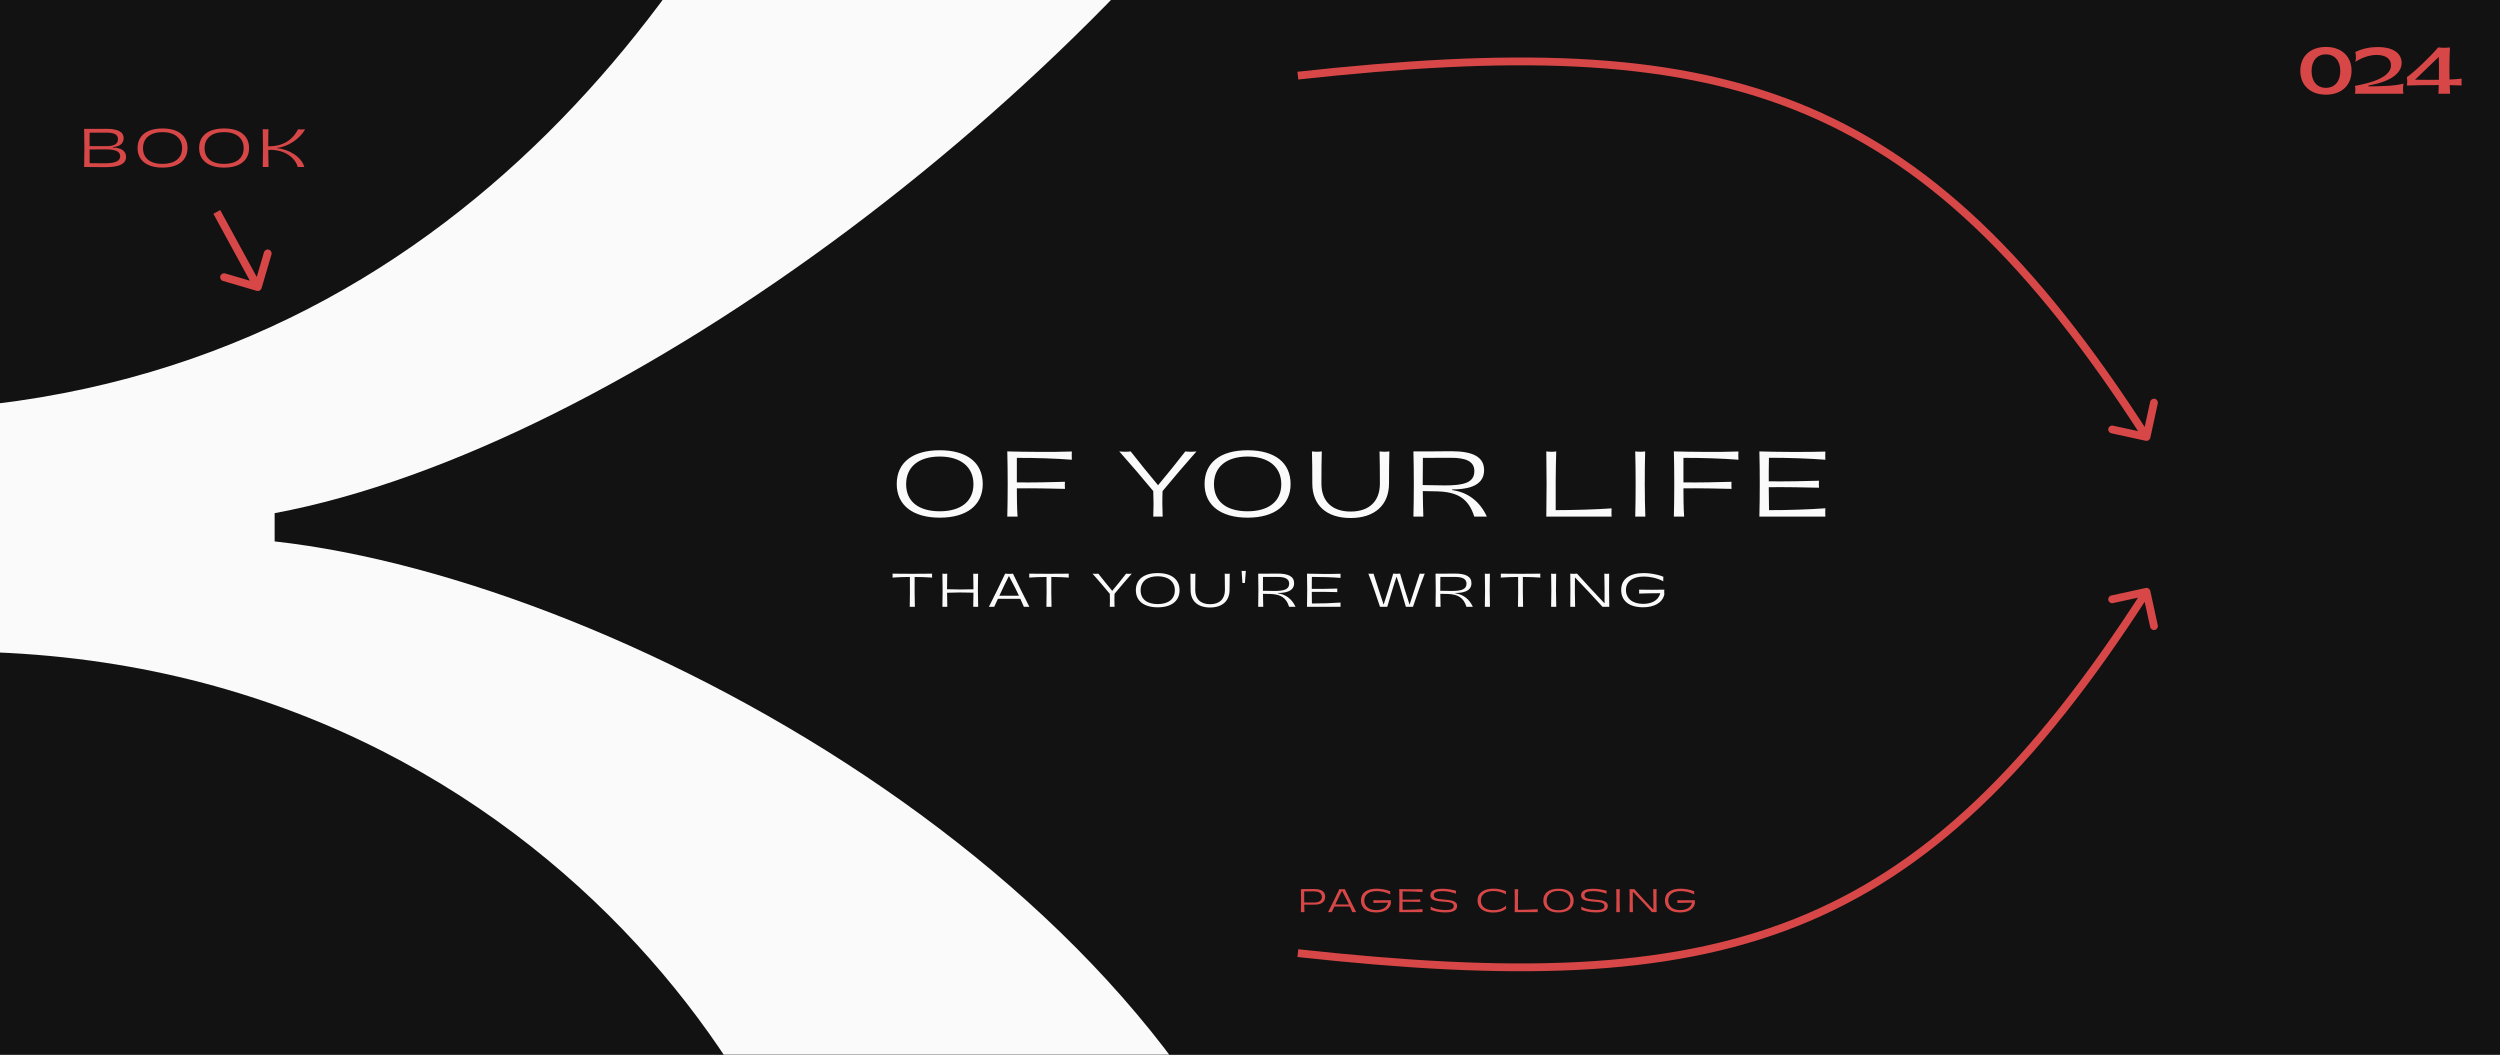 <svg width="2560" height="1080" viewBox="0 0 2560 1080" fill="none" xmlns="http://www.w3.org/2000/svg">
<rect x="0" y="0" width="2560" height="1080" fill="#333333" stroke="none"/>
<g clip-path="url(#clip0_612_81)">
<rect width="2560" height="1080" fill="#121212"/>
<path d="M281.231 525.491C637.074 458.767 1130.81 89.556 1371 -290.776C1195.3 -268.534 984.021 -270.758 846.132 -290.776C703.794 31.728 405.776 432.077 -156.901 420.956C-156.901 160.729 -150.229 -79.481 -139.109 -293C-272.55 -270.758 -412.663 -272.983 -555 -293C-528.312 122.918 -528.312 948.082 -555 1364H-132.436C-143.557 1128.24 -152.453 894.702 -154.677 672.286C508.081 610.009 839.46 1132.69 852.804 1364H1335.42C1233.11 919.168 641.522 594.44 281.231 554.405V525.491Z" fill="#FAFAFA"/>
<path d="M962.345 530.087C934.679 530.087 918.261 517.297 918.261 495.618C918.261 473.576 934.588 461.058 962.345 461.058C990.01 461.058 1006.34 473.667 1006.34 495.618C1006.34 517.297 990.01 530.087 962.345 530.087ZM962.345 523.556C983.661 523.556 996.813 513.578 996.813 495.799C996.813 478.111 983.661 467.499 962.345 467.499C940.666 467.499 927.876 478.111 927.876 495.799C927.876 513.578 940.666 523.556 962.345 523.556ZM1041.98 528.998H1031.46C1032 509.587 1032 481.558 1031.46 462.238C1047.15 462.691 1078.9 463.054 1097.58 462.328C1097.4 465.05 1097.4 467.952 1097.58 470.764C1081.34 469.494 1059.3 468.769 1041.25 468.859C1041.16 477.204 1041.16 485.64 1041.25 493.985C1058.4 494.167 1075.18 493.804 1090.51 493.35C1090.32 495.164 1090.32 497.976 1090.51 500.607C1075.09 500.244 1058.4 499.881 1041.25 500.063C1041.25 509.133 1041.34 519.746 1041.98 528.998ZM1190.47 502.874C1190.1 511.582 1190.19 520.29 1190.56 528.998H1180.94C1181.31 520.29 1181.31 511.582 1180.94 502.874C1169.51 489.087 1157.99 475.572 1146.11 462.238C1150.1 462.691 1154.73 462.691 1157.81 462.238C1167.06 473.939 1176.32 485.549 1185.84 496.888C1195.36 485.549 1204.62 474.03 1213.78 462.238C1216.86 462.691 1221.31 462.691 1225.21 462.238C1213.42 475.572 1201.9 489.087 1190.47 502.874ZM1277.57 530.087C1249.9 530.087 1233.48 517.297 1233.48 495.618C1233.48 473.576 1249.81 461.058 1277.57 461.058C1305.23 461.058 1321.56 473.667 1321.56 495.618C1321.56 517.297 1305.23 530.087 1277.57 530.087ZM1277.57 523.556C1298.88 523.556 1312.03 513.578 1312.03 495.799C1312.03 478.111 1298.88 467.499 1277.57 467.499C1255.89 467.499 1243.1 478.111 1243.1 495.799C1243.1 513.578 1255.89 523.556 1277.57 523.556ZM1422.35 495.074C1422.35 517.297 1407.48 530.449 1383.08 530.449C1358.22 530.449 1343.8 517.297 1343.8 495.074C1343.8 482.465 1343.71 471.943 1343.44 462.238C1346.7 462.691 1350.42 462.691 1353.51 462.238C1353.23 471.943 1353.14 482.284 1353.14 495.255C1353.14 513.215 1363.94 523.828 1383.08 523.828C1402.12 523.828 1413.01 513.215 1413.01 495.255C1413.01 482.284 1412.92 471.943 1412.65 462.238C1415.91 462.691 1419.54 462.691 1422.71 462.238C1422.44 471.943 1422.35 483.191 1422.35 495.074ZM1457.5 528.998H1447.34C1447.88 509.677 1447.88 481.558 1447.34 462.238C1461.4 462.419 1472.46 462.056 1485.98 462.056C1508.57 462.056 1519.72 467.952 1519.72 481.558C1519.72 499.609 1498.5 501.151 1487.07 501.151V501.877C1503.4 504.054 1515.55 513.759 1522.53 528.998H1509.65C1503.85 510.675 1492.87 503.781 1471.74 503.147C1464.84 502.965 1460.94 502.874 1456.95 502.874C1457.04 513.669 1457.23 521.016 1457.5 528.998ZM1456.86 496.706C1464.84 496.888 1473.46 497.069 1479.45 497.069C1499.04 497.069 1509.74 494.257 1509.74 482.375C1509.74 472.306 1500.86 468.769 1485.71 468.769C1475.64 468.769 1465.48 468.859 1457.04 468.859C1456.95 477.93 1456.86 487.091 1456.86 496.706ZM1650.27 528.998H1583.42C1583.79 506.775 1583.79 484.552 1583.42 462.238C1586.87 462.691 1590.41 462.782 1593.58 462.238C1593.04 479.109 1592.86 503.691 1593.04 522.376C1609.46 522.376 1634.4 521.741 1650.27 520.562C1650.09 523.828 1650.09 526.277 1650.27 528.998ZM1684.82 528.998H1674.48C1675.02 509.677 1675.02 481.558 1674.48 462.238C1678.01 462.691 1681.55 462.691 1684.64 462.238C1684.09 481.558 1684.09 509.768 1684.82 528.998ZM1724.56 528.998H1714.04C1714.58 509.587 1714.58 481.558 1714.04 462.238C1729.73 462.691 1761.48 463.054 1780.17 462.328C1779.98 465.05 1779.98 467.952 1780.17 470.764C1763.93 469.494 1741.89 468.769 1723.84 468.859C1723.75 477.204 1723.75 485.64 1723.84 493.985C1740.98 494.167 1757.76 493.804 1773.09 493.35C1772.91 495.164 1772.91 497.976 1773.09 500.607C1757.67 500.244 1740.98 499.881 1723.84 500.063C1723.84 509.133 1723.93 519.746 1724.56 528.998ZM1869.17 528.998H1801.59C1802.14 508.77 1802.14 480.923 1801.59 462.238C1817.28 462.782 1850.66 463.054 1869.17 462.419C1868.99 465.231 1868.99 467.952 1869.17 470.764C1853.11 469.494 1829.8 468.678 1811.39 468.769C1811.21 476.842 1811.21 484.824 1811.21 492.897C1828.53 493.078 1847.85 492.715 1862.64 492.262C1862.46 494.62 1862.46 497.16 1862.64 499.428C1847.76 499.065 1828.44 498.702 1811.21 498.883C1811.21 506.231 1811.3 514.576 1811.48 522.376C1829.98 522.467 1853.11 521.651 1869.17 520.472C1868.99 523.284 1868.99 526.186 1869.17 528.998Z" fill="#FAFAFA"/>
<path d="M936.823 621.348H931.57C931.801 612.408 931.847 600.888 931.708 590.797C925.119 590.843 919.451 591.073 913.922 591.442C914.106 590.105 914.106 588.769 913.922 587.433C928.206 587.617 940.233 587.617 954.518 587.433C954.334 588.769 954.334 590.105 954.518 591.442C948.942 591.073 943.275 590.843 936.593 590.797C936.501 600.934 936.547 612.454 936.823 621.348ZM1001.65 621.348H996.584C996.723 617.108 996.815 612.086 996.815 606.925C987.967 606.602 978.659 606.602 969.812 606.971C969.812 612.132 969.904 617.154 970.042 621.348H965.02C965.296 611.533 965.296 597.248 965.02 587.433C966.725 587.663 968.43 587.663 969.95 587.433C969.858 592.041 969.766 597.709 969.766 603.376C978.567 603.699 987.875 603.699 996.815 603.423C996.815 597.709 996.723 592.087 996.584 587.433C998.289 587.663 1000.04 587.663 1001.56 587.433C1001.28 597.248 1001.28 611.579 1001.65 621.348ZM1054.06 621.348H1048.44C1046.96 618.122 1045.9 615.68 1044.79 613.145C1038.11 613.053 1028.67 613.053 1021.89 613.145L1018.07 621.348H1012.63C1018.39 610.104 1023.92 598.676 1029.27 587.433C1031.43 587.663 1035.07 587.755 1037.28 587.433C1042.68 598.676 1048.3 610.104 1054.06 621.348ZM1023.32 610.058C1029.4 610.15 1037.42 610.15 1043.41 610.058C1041.43 605.68 1038.71 600.151 1033.14 589.829C1030.14 595.451 1026.73 602.731 1023.32 610.058ZM1076.77 621.348H1071.52C1071.75 612.408 1071.79 600.888 1071.65 590.797C1065.07 590.843 1059.4 591.073 1053.87 591.442C1054.05 590.105 1054.05 588.769 1053.87 587.433C1068.15 587.617 1080.18 587.617 1094.46 587.433C1094.28 588.769 1094.28 590.105 1094.46 591.442C1088.89 591.073 1083.22 590.843 1076.54 590.797C1076.45 600.934 1076.49 612.454 1076.77 621.348ZM1141.27 608.077C1141.08 612.5 1141.13 616.924 1141.31 621.348H1136.43C1136.61 616.924 1136.61 612.5 1136.43 608.077C1130.62 601.072 1124.77 594.207 1118.73 587.433C1120.76 587.663 1123.11 587.663 1124.68 587.433C1129.38 593.377 1134.08 599.275 1138.92 605.035C1143.76 599.275 1148.46 593.423 1153.11 587.433C1154.68 587.663 1156.94 587.663 1158.92 587.433C1152.93 594.207 1147.07 601.072 1141.27 608.077ZM1185.52 621.901C1171.46 621.901 1163.12 615.403 1163.12 604.39C1163.12 593.193 1171.41 586.834 1185.52 586.834C1199.57 586.834 1207.86 593.239 1207.86 604.39C1207.86 615.403 1199.57 621.901 1185.52 621.901ZM1185.52 618.583C1196.34 618.583 1203.03 613.514 1203.03 604.482C1203.03 595.497 1196.34 590.105 1185.52 590.105C1174.5 590.105 1168 595.497 1168 604.482C1168 613.514 1174.5 618.583 1185.52 618.583ZM1259.07 604.114C1259.07 615.403 1251.51 622.085 1239.12 622.085C1226.49 622.085 1219.16 615.403 1219.16 604.114C1219.16 597.709 1219.12 592.363 1218.98 587.433C1220.64 587.663 1222.53 587.663 1224.09 587.433C1223.95 592.363 1223.91 597.616 1223.91 604.206C1223.91 613.33 1229.39 618.721 1239.12 618.721C1248.79 618.721 1254.32 613.33 1254.32 604.206C1254.32 597.616 1254.28 592.363 1254.14 587.433C1255.8 587.663 1257.64 587.663 1259.25 587.433C1259.11 592.363 1259.07 598.077 1259.07 604.114ZM1272.24 596.971C1272.06 592.87 1271.78 588.723 1271.41 584.576C1272.84 584.714 1274.27 584.714 1275.74 584.576C1275.33 588.723 1275.01 592.87 1274.78 596.971C1273.95 596.925 1273.07 596.925 1272.24 596.971ZM1293.56 621.348H1288.39C1288.67 611.533 1288.67 597.248 1288.39 587.433C1295.54 587.525 1301.16 587.341 1308.03 587.341C1319.5 587.341 1325.17 590.336 1325.17 597.248C1325.17 606.418 1314.38 607.201 1308.58 607.201V607.57C1316.87 608.676 1323.05 613.606 1326.6 621.348H1320.05C1317.1 612.039 1311.53 608.537 1300.79 608.215C1297.29 608.123 1295.31 608.077 1293.28 608.077C1293.33 613.56 1293.42 617.293 1293.56 621.348ZM1293.23 604.943C1297.29 605.035 1301.67 605.127 1304.71 605.127C1314.66 605.127 1320.1 603.699 1320.1 597.663C1320.1 592.548 1315.58 590.751 1307.89 590.751C1302.77 590.751 1297.61 590.797 1293.33 590.797C1293.28 595.405 1293.23 600.059 1293.23 604.943ZM1372.7 621.348H1338.37C1338.65 611.072 1338.65 596.925 1338.37 587.433C1346.35 587.709 1363.3 587.847 1372.7 587.525C1372.61 588.953 1372.61 590.336 1372.7 591.764C1364.55 591.119 1352.7 590.704 1343.35 590.751C1343.26 594.852 1343.26 598.907 1343.26 603.008C1352.06 603.1 1361.87 602.916 1369.39 602.685C1369.29 603.883 1369.29 605.174 1369.39 606.326C1361.83 606.141 1352.01 605.957 1343.26 606.049C1343.26 609.782 1343.3 614.021 1343.4 617.984C1352.8 618.03 1364.55 617.615 1372.7 617.016C1372.61 618.445 1372.61 619.919 1372.7 621.348ZM1453.8 587.387C1455.55 587.617 1457.21 587.617 1458.96 587.387C1455.14 596.925 1450.95 609.413 1446.89 621.348H1439.61C1436.75 611.809 1433.48 599.92 1430.07 590.474C1426.8 599.92 1423.48 611.763 1420.58 621.348H1413.11C1409.24 609.874 1405.14 597.386 1401.18 587.387C1403.02 587.617 1404.68 587.617 1406.48 587.387C1409.7 597.524 1413.21 608.399 1416.85 619.136C1420.39 608.445 1423.67 597.755 1426.62 587.387C1429.01 587.617 1431.27 587.617 1433.67 587.387C1436.66 597.709 1439.93 608.952 1443.39 619.228C1447.21 607.616 1450.72 596.695 1453.8 587.387ZM1475.16 621.348H1470C1470.27 611.533 1470.27 597.248 1470 587.433C1477.14 587.525 1482.76 587.341 1489.63 587.341C1501.1 587.341 1506.77 590.336 1506.77 597.248C1506.77 606.418 1495.98 607.201 1490.18 607.201V607.57C1498.47 608.676 1504.65 613.606 1508.2 621.348H1501.65C1498.7 612.039 1493.13 608.537 1482.39 608.215C1478.89 608.123 1476.91 608.077 1474.88 608.077C1474.93 613.56 1475.02 617.293 1475.16 621.348ZM1474.83 604.943C1478.89 605.035 1483.27 605.127 1486.31 605.127C1496.26 605.127 1501.7 603.699 1501.7 597.663C1501.7 592.548 1497.18 590.751 1489.49 590.751C1484.37 590.751 1479.21 590.797 1474.93 590.797C1474.88 595.405 1474.83 600.059 1474.83 604.943ZM1525.73 621.348H1520.48C1520.76 611.533 1520.76 597.248 1520.48 587.433C1522.28 587.663 1524.08 587.663 1525.64 587.433C1525.37 597.248 1525.37 611.579 1525.73 621.348ZM1559.65 621.348H1554.4C1554.63 612.408 1554.67 600.888 1554.54 590.797C1547.95 590.843 1542.28 591.073 1536.75 591.442C1536.93 590.105 1536.93 588.769 1536.75 587.433C1551.03 587.617 1563.06 587.617 1577.34 587.433C1577.16 588.769 1577.16 590.105 1577.34 591.442C1571.77 591.073 1566.1 590.843 1559.42 590.797C1559.33 600.934 1559.37 612.454 1559.65 621.348ZM1593.61 621.348H1588.35C1588.63 611.533 1588.63 597.248 1588.35 587.433C1590.15 587.663 1591.95 587.663 1593.51 587.433C1593.24 597.248 1593.24 611.579 1593.61 621.348ZM1647.9 621.348H1640.98C1631.72 611.21 1622.37 601.165 1612.74 591.211C1612.6 601.211 1612.65 611.302 1612.92 621.348H1607.95C1608.13 610.058 1608.13 598.768 1607.95 587.433C1609.83 587.617 1612.97 587.663 1614.9 587.433C1624.12 597.709 1633.52 607.8 1643.06 617.846C1643.15 607.708 1643.1 597.616 1642.83 587.433C1644.58 587.663 1646.19 587.663 1647.76 587.433C1647.62 598.768 1647.67 610.058 1647.9 621.348ZM1682.53 621.855C1667.92 621.855 1660.09 615.035 1660.09 604.16C1660.09 592.87 1668.7 586.834 1683.17 586.834C1688.33 586.834 1695.98 587.617 1703.31 590.612C1703.08 592.409 1703.12 593.93 1703.26 595.22C1696.67 591.764 1689.12 590.382 1683.36 590.382C1671.7 590.382 1664.97 595.635 1664.97 604.16C1664.97 612.685 1671.47 618.352 1682.48 618.352C1690.36 618.352 1698.01 615.588 1700.13 607.431C1692.34 607.431 1684.6 607.616 1678.43 607.846C1678.61 606.648 1678.56 605.081 1678.38 603.791C1686.9 603.975 1695.94 603.975 1704.28 603.791C1704.09 604.989 1704.09 606.74 1704.28 608.814C1702.02 618.03 1692.85 621.855 1682.53 621.855Z" fill="#FAFAFA"/>
<path d="M2197.15 451.353C2199.31 451.824 2201.44 450.456 2201.91 448.298L2209.58 413.126C2210.06 410.968 2208.69 408.836 2206.53 408.365C2204.37 407.894 2202.24 409.262 2201.77 411.42L2194.94 442.684L2163.68 435.86C2161.52 435.389 2159.39 436.757 2158.92 438.915C2158.45 441.074 2159.82 443.205 2161.97 443.676L2197.15 451.353ZM1329.44 81.421C1545.9 57.718 1704.13 59.656 1837.18 112.366C1970.1 165.022 2078.49 268.601 2194.63 449.605L2201.37 445.285C2084.78 263.592 1975.24 158.456 1840.13 104.929C1705.15 51.455 1545.25 49.742 1328.56 73.469L1329.44 81.421Z" fill="#D84747"/>
<path d="M2197.15 602.092C2199.31 601.621 2201.44 602.989 2201.91 605.147L2209.58 640.319C2210.06 642.477 2208.69 644.609 2206.53 645.08C2204.37 645.551 2202.24 644.183 2201.77 642.025L2194.94 610.761L2163.68 617.585C2161.52 618.056 2159.39 616.688 2158.92 614.53C2158.45 612.372 2159.82 610.24 2161.97 609.769L2197.15 602.092ZM1329.44 972.024C1545.9 995.728 1704.13 993.789 1837.18 941.079C1970.1 888.423 2078.49 784.844 2194.63 603.84L2201.37 608.16C2084.78 789.854 1975.24 894.989 1840.13 948.517C1705.15 1001.99 1545.25 1003.7 1328.56 979.976L1329.44 972.024Z" fill="#D84747"/>
<path d="M86.162 171C86.478 159.729 86.478 143.296 86.162 131.973C93.219 131.973 100.277 131.92 108.862 131.92C120.291 131.92 126.611 134.711 126.611 141.611C126.611 147.51 121.607 150.301 115.551 150.565V151.039C123.293 151.249 129.086 154.093 129.086 160.73C129.086 170.21 116.499 171.158 107.282 171.158C98.591 171.158 92.903 171 86.162 171ZM91.692 149.617C97.117 149.669 103.226 149.669 108.967 149.669C116.973 149.617 120.817 147.404 120.817 142.612C120.817 137.503 116.551 135.817 108.914 135.817C102.541 135.817 96.379 135.817 91.797 135.87C91.692 140.4 91.692 144.771 91.692 149.617ZM91.744 153.04C91.744 157.833 91.797 162.468 91.797 167.103C96.801 167.155 101.541 167.208 107.756 167.208C119.975 167.208 123.03 163.942 123.03 159.992C123.03 156.095 120.133 152.987 108.967 152.987C103.226 152.987 97.117 152.987 91.744 153.04ZM166.468 171.632C150.404 171.632 140.871 164.206 140.871 151.618C140.871 138.819 150.351 131.551 166.468 131.551C182.532 131.551 192.012 138.872 192.012 151.618C192.012 164.206 182.532 171.632 166.468 171.632ZM166.468 167.84C178.845 167.84 186.482 162.046 186.482 151.723C186.482 141.453 178.845 135.291 166.468 135.291C153.88 135.291 146.454 141.453 146.454 151.723C146.454 162.046 153.88 167.84 166.468 167.84ZM229.508 171.632C213.444 171.632 203.911 164.206 203.911 151.618C203.911 138.819 213.391 131.551 229.508 131.551C245.572 131.551 255.052 138.872 255.052 151.618C255.052 164.206 245.572 171.632 229.508 171.632ZM229.508 167.84C241.885 167.84 249.522 162.046 249.522 151.723C249.522 141.453 241.885 135.291 229.508 135.291C216.92 135.291 209.494 141.453 209.494 151.723C209.494 162.046 216.92 167.84 229.508 167.84ZM283.805 151.407V151.776C295.602 152.671 308.875 160.624 311.614 171H304.819C303.819 165.259 294.865 152.513 274.693 153.514C274.746 157.622 274.851 163.047 275.009 171H269.057C269.373 159.782 269.373 143.507 269.057 132.236C271.006 132.499 273.007 132.499 274.851 132.236C274.693 140.347 274.64 143.718 274.64 149.775C292.653 150.196 301.291 140.189 305.188 132.394C307.189 132.657 310.086 132.657 312.509 132.394C307.084 141.98 295.234 150.249 283.805 151.407Z" fill="#D84747"/>
<path d="M262.871 297.837C264.991 298.461 267.214 297.248 267.837 295.129L277.995 260.592C278.619 258.472 277.406 256.249 275.287 255.625C273.167 255.002 270.944 256.215 270.321 258.334L261.291 289.034L230.592 280.005C228.472 279.381 226.249 280.594 225.625 282.713C225.002 284.833 226.215 287.056 228.334 287.679L262.871 297.837ZM218.488 218.915L260.488 295.915L267.512 292.085L225.512 215.085L218.488 218.915Z" fill="#D84747"/>
<path d="M1345.86 910.384C1353.22 910.384 1356.97 912.944 1356.97 918.352C1356.97 923.152 1353.74 926.352 1346.15 926.352H1335.53C1335.56 929.008 1335.66 931.6 1335.75 934H1332.14C1332.33 927.792 1332.33 917.264 1332.14 910.448C1337.26 910.512 1341.03 910.384 1345.86 910.384ZM1345.38 924.208C1350.79 924.208 1353.58 922.256 1353.58 918.544C1353.58 914.608 1350.7 912.752 1345.29 912.752C1342.15 912.752 1338.66 912.784 1335.5 912.784C1335.43 916.432 1335.43 920.336 1335.5 924.144C1338.82 924.176 1342.06 924.208 1345.38 924.208ZM1388.72 934H1384.81C1383.79 931.76 1383.05 930.064 1382.29 928.304C1377.65 928.24 1371.09 928.24 1366.38 928.304L1363.73 934H1359.95C1363.95 926.192 1367.79 918.256 1371.5 910.448C1373.01 910.608 1375.53 910.672 1377.07 910.448C1380.81 918.256 1384.72 926.192 1388.72 934ZM1367.37 926.16C1371.6 926.224 1377.17 926.224 1381.33 926.16C1379.95 923.12 1378.06 919.28 1374.19 912.112C1372.11 916.016 1369.74 921.072 1367.37 926.16ZM1409.2 934.352C1399.05 934.352 1393.61 929.616 1393.61 922.064C1393.61 914.224 1399.6 910.032 1409.65 910.032C1413.23 910.032 1418.54 910.576 1423.63 912.656C1423.47 913.904 1423.5 914.96 1423.6 915.856C1419.02 913.456 1413.77 912.496 1409.77 912.496C1401.68 912.496 1397.01 916.144 1397.01 922.064C1397.01 927.984 1401.52 931.92 1409.17 931.92C1414.64 931.92 1419.95 930 1421.42 924.336C1416.01 924.336 1410.64 924.464 1406.35 924.624C1406.48 923.792 1406.45 922.704 1406.32 921.808C1412.24 921.936 1418.51 921.936 1424.3 921.808C1424.17 922.64 1424.17 923.856 1424.3 925.296C1422.73 931.696 1416.37 934.352 1409.2 934.352ZM1456.66 934H1432.82C1433.01 926.864 1433.01 917.04 1432.82 910.448C1438.36 910.64 1450.13 910.736 1456.66 910.512C1456.6 911.504 1456.6 912.464 1456.66 913.456C1451 913.008 1442.77 912.72 1436.28 912.752C1436.21 915.6 1436.21 918.416 1436.21 921.264C1442.32 921.328 1449.14 921.2 1454.36 921.04C1454.29 921.872 1454.29 922.768 1454.36 923.568C1449.11 923.44 1442.29 923.312 1436.21 923.376C1436.21 925.968 1436.24 928.912 1436.31 931.664C1442.84 931.696 1451 931.408 1456.66 930.992C1456.6 931.984 1456.6 933.008 1456.66 934ZM1479.87 934.32C1473.95 934.32 1469.02 933.168 1464.95 931.632C1465.08 930.48 1465.08 929.36 1464.95 928.208C1467.9 930.512 1474.39 931.888 1480.15 931.888C1486.11 931.888 1488.67 930.576 1488.67 927.824C1488.67 924.144 1484.38 923.792 1477.43 923.248C1469.66 922.608 1464.73 921.712 1464.73 916.752C1464.73 912.272 1468.86 910.096 1477.11 910.096C1483.1 910.096 1486.59 911.056 1490.94 912.048C1490.78 913.232 1490.81 914.192 1490.94 915.152C1487.32 913.904 1482.62 912.496 1477.02 912.496C1470.94 912.496 1468.22 913.84 1468.22 916.656C1468.22 919.824 1471.35 920.56 1478.65 921.136C1485.82 921.712 1492.12 922.384 1492.12 927.76C1492.12 932.208 1487.93 934.32 1479.87 934.32ZM1529.04 934.448C1518.8 934.448 1513.01 929.808 1513.01 922.128C1513.01 914.32 1519.25 909.968 1529.3 909.968C1532.98 909.968 1537.07 910.512 1542.13 912.624C1542 913.776 1542 914.64 1542.13 915.792C1537.04 913.072 1532.78 912.4 1529.46 912.4C1521.42 912.368 1516.4 915.92 1516.4 922.128C1516.4 928.176 1520.91 932.016 1529.36 932.016C1533.71 932.016 1538.06 930.992 1542.19 927.376C1542.1 928.528 1542.26 929.648 1542.38 930.48C1538.9 933.104 1534.9 934.448 1529.04 934.448ZM1574.61 934H1551.03C1551.15 926.16 1551.15 918.32 1551.03 910.448C1552.24 910.608 1553.49 910.64 1554.61 910.448C1554.42 916.4 1554.35 925.072 1554.42 931.664C1560.21 931.664 1569.01 931.44 1574.61 931.024C1574.55 932.176 1574.55 933.04 1574.61 934ZM1595.91 934.384C1586.15 934.384 1580.36 929.872 1580.36 922.224C1580.36 914.448 1586.12 910.032 1595.91 910.032C1605.67 910.032 1611.43 914.48 1611.43 922.224C1611.43 929.872 1605.67 934.384 1595.91 934.384ZM1595.91 932.08C1603.43 932.08 1608.07 928.56 1608.07 922.288C1608.07 916.048 1603.43 912.304 1595.91 912.304C1588.26 912.304 1583.75 916.048 1583.75 922.288C1583.75 928.56 1588.26 932.08 1595.91 932.08ZM1634.15 934.32C1628.23 934.32 1623.31 933.168 1619.24 931.632C1619.37 930.48 1619.37 929.36 1619.24 928.208C1622.19 930.512 1628.68 931.888 1634.44 931.888C1640.39 931.888 1642.95 930.576 1642.95 927.824C1642.95 924.144 1638.67 923.792 1631.72 923.248C1623.95 922.608 1619.02 921.712 1619.02 916.752C1619.02 912.272 1623.15 910.096 1631.4 910.096C1637.39 910.096 1640.87 911.056 1645.23 912.048C1645.07 913.232 1645.1 914.192 1645.23 915.152C1641.61 913.904 1636.91 912.496 1631.31 912.496C1625.23 912.496 1622.51 913.84 1622.51 916.656C1622.51 919.824 1625.64 920.56 1632.94 921.136C1640.11 921.712 1646.41 922.384 1646.41 927.76C1646.41 932.208 1642.22 934.32 1634.15 934.32ZM1658.71 934H1655.06C1655.26 927.184 1655.26 917.264 1655.06 910.448C1656.31 910.608 1657.56 910.608 1658.65 910.448C1658.46 917.264 1658.46 927.216 1658.71 934ZM1696.41 934H1691.61C1685.18 926.96 1678.68 919.984 1672 913.072C1671.9 920.016 1671.93 927.024 1672.12 934H1668.67C1668.8 926.16 1668.8 918.32 1668.67 910.448C1669.98 910.576 1672.16 910.608 1673.5 910.448C1679.9 917.584 1686.43 924.592 1693.05 931.568C1693.12 924.528 1693.08 917.52 1692.89 910.448C1694.11 910.608 1695.23 910.608 1696.32 910.448C1696.22 918.32 1696.25 926.16 1696.41 934ZM1720.46 934.352C1710.32 934.352 1704.88 929.616 1704.88 922.064C1704.88 914.224 1710.86 910.032 1720.91 910.032C1724.49 910.032 1729.81 910.576 1734.89 912.656C1734.73 913.904 1734.77 914.96 1734.86 915.856C1730.29 913.456 1725.04 912.496 1721.04 912.496C1712.94 912.496 1708.27 916.144 1708.27 922.064C1708.27 927.984 1712.78 931.92 1720.43 931.92C1725.9 931.92 1731.21 930 1732.69 924.336C1727.28 924.336 1721.9 924.464 1717.61 924.624C1717.74 923.792 1717.71 922.704 1717.58 921.808C1723.5 921.936 1729.77 921.936 1735.57 921.808C1735.44 922.64 1735.44 923.856 1735.57 925.296C1734 931.696 1727.63 934.352 1720.46 934.352Z" fill="#D84747"/>
<path d="M2381.78 96.945C2366.16 96.945 2355.51 87.684 2355.51 72.375C2355.51 57.381 2366.16 48.057 2381.78 48.057C2397.4 48.057 2407.99 57.381 2407.99 72.375C2407.99 87.684 2397.4 96.945 2381.78 96.945ZM2381.65 89.952C2390.73 89.952 2396.46 83.4 2396.46 72.753C2396.46 62.169 2390.73 55.68 2381.65 55.68C2372.71 55.68 2367.04 62.169 2367.04 72.753C2367.04 83.4 2372.71 89.952 2381.65 89.952ZM2461.12 96H2411.47C2412.04 93.228 2412.04 90.708 2411.47 87.936C2426.85 85.164 2448.39 79.557 2448.39 66.831C2448.39 59.964 2442.53 56.247 2433.65 56.247C2426.15 56.247 2418.09 59.271 2411.85 63.303C2412.67 60.342 2412.67 56.751 2411.85 53.286C2420.23 49.128 2428.61 48.183 2434.78 48.183C2451.61 48.183 2459.29 55.176 2459.29 64.563C2459.29 73.698 2450.16 83.4 2425.27 87.495V88.44C2435.04 88.44 2452.61 88.188 2461.12 85.605C2460.55 90.204 2460.55 92.85 2461.12 96ZM2520.75 80.502C2520.5 82.644 2520.5 85.353 2520.75 87.495C2518.17 87.369 2513.76 87.243 2508.47 87.18C2508.59 90.519 2508.72 93.543 2508.91 96H2496.94C2497.13 93.543 2497.25 90.519 2497.32 87.117C2485.28 87.117 2472.05 87.306 2464.62 87.558C2465.12 84.723 2465.12 81.888 2464.62 79.053C2472.43 73.761 2490.7 55.869 2496.62 48.561C2496.75 48.561 2496.81 48.624 2496.94 48.624V48.561C2500.91 49.065 2504.81 49.065 2508.78 48.561C2508.28 56.436 2508.09 69.918 2508.34 81.447C2512.81 81.258 2517.1 80.943 2520.75 80.502ZM2497.32 58.263L2473 81.636C2479.99 81.762 2488.75 81.825 2497.44 81.699C2497.57 74.013 2497.5 65.445 2497.32 58.263Z" fill="#D84747"/>
</g>
<defs>
<clipPath id="clip0_612_81">
<rect width="2560" height="1080" fill="white"/>
</clipPath>
</defs>
</svg>
